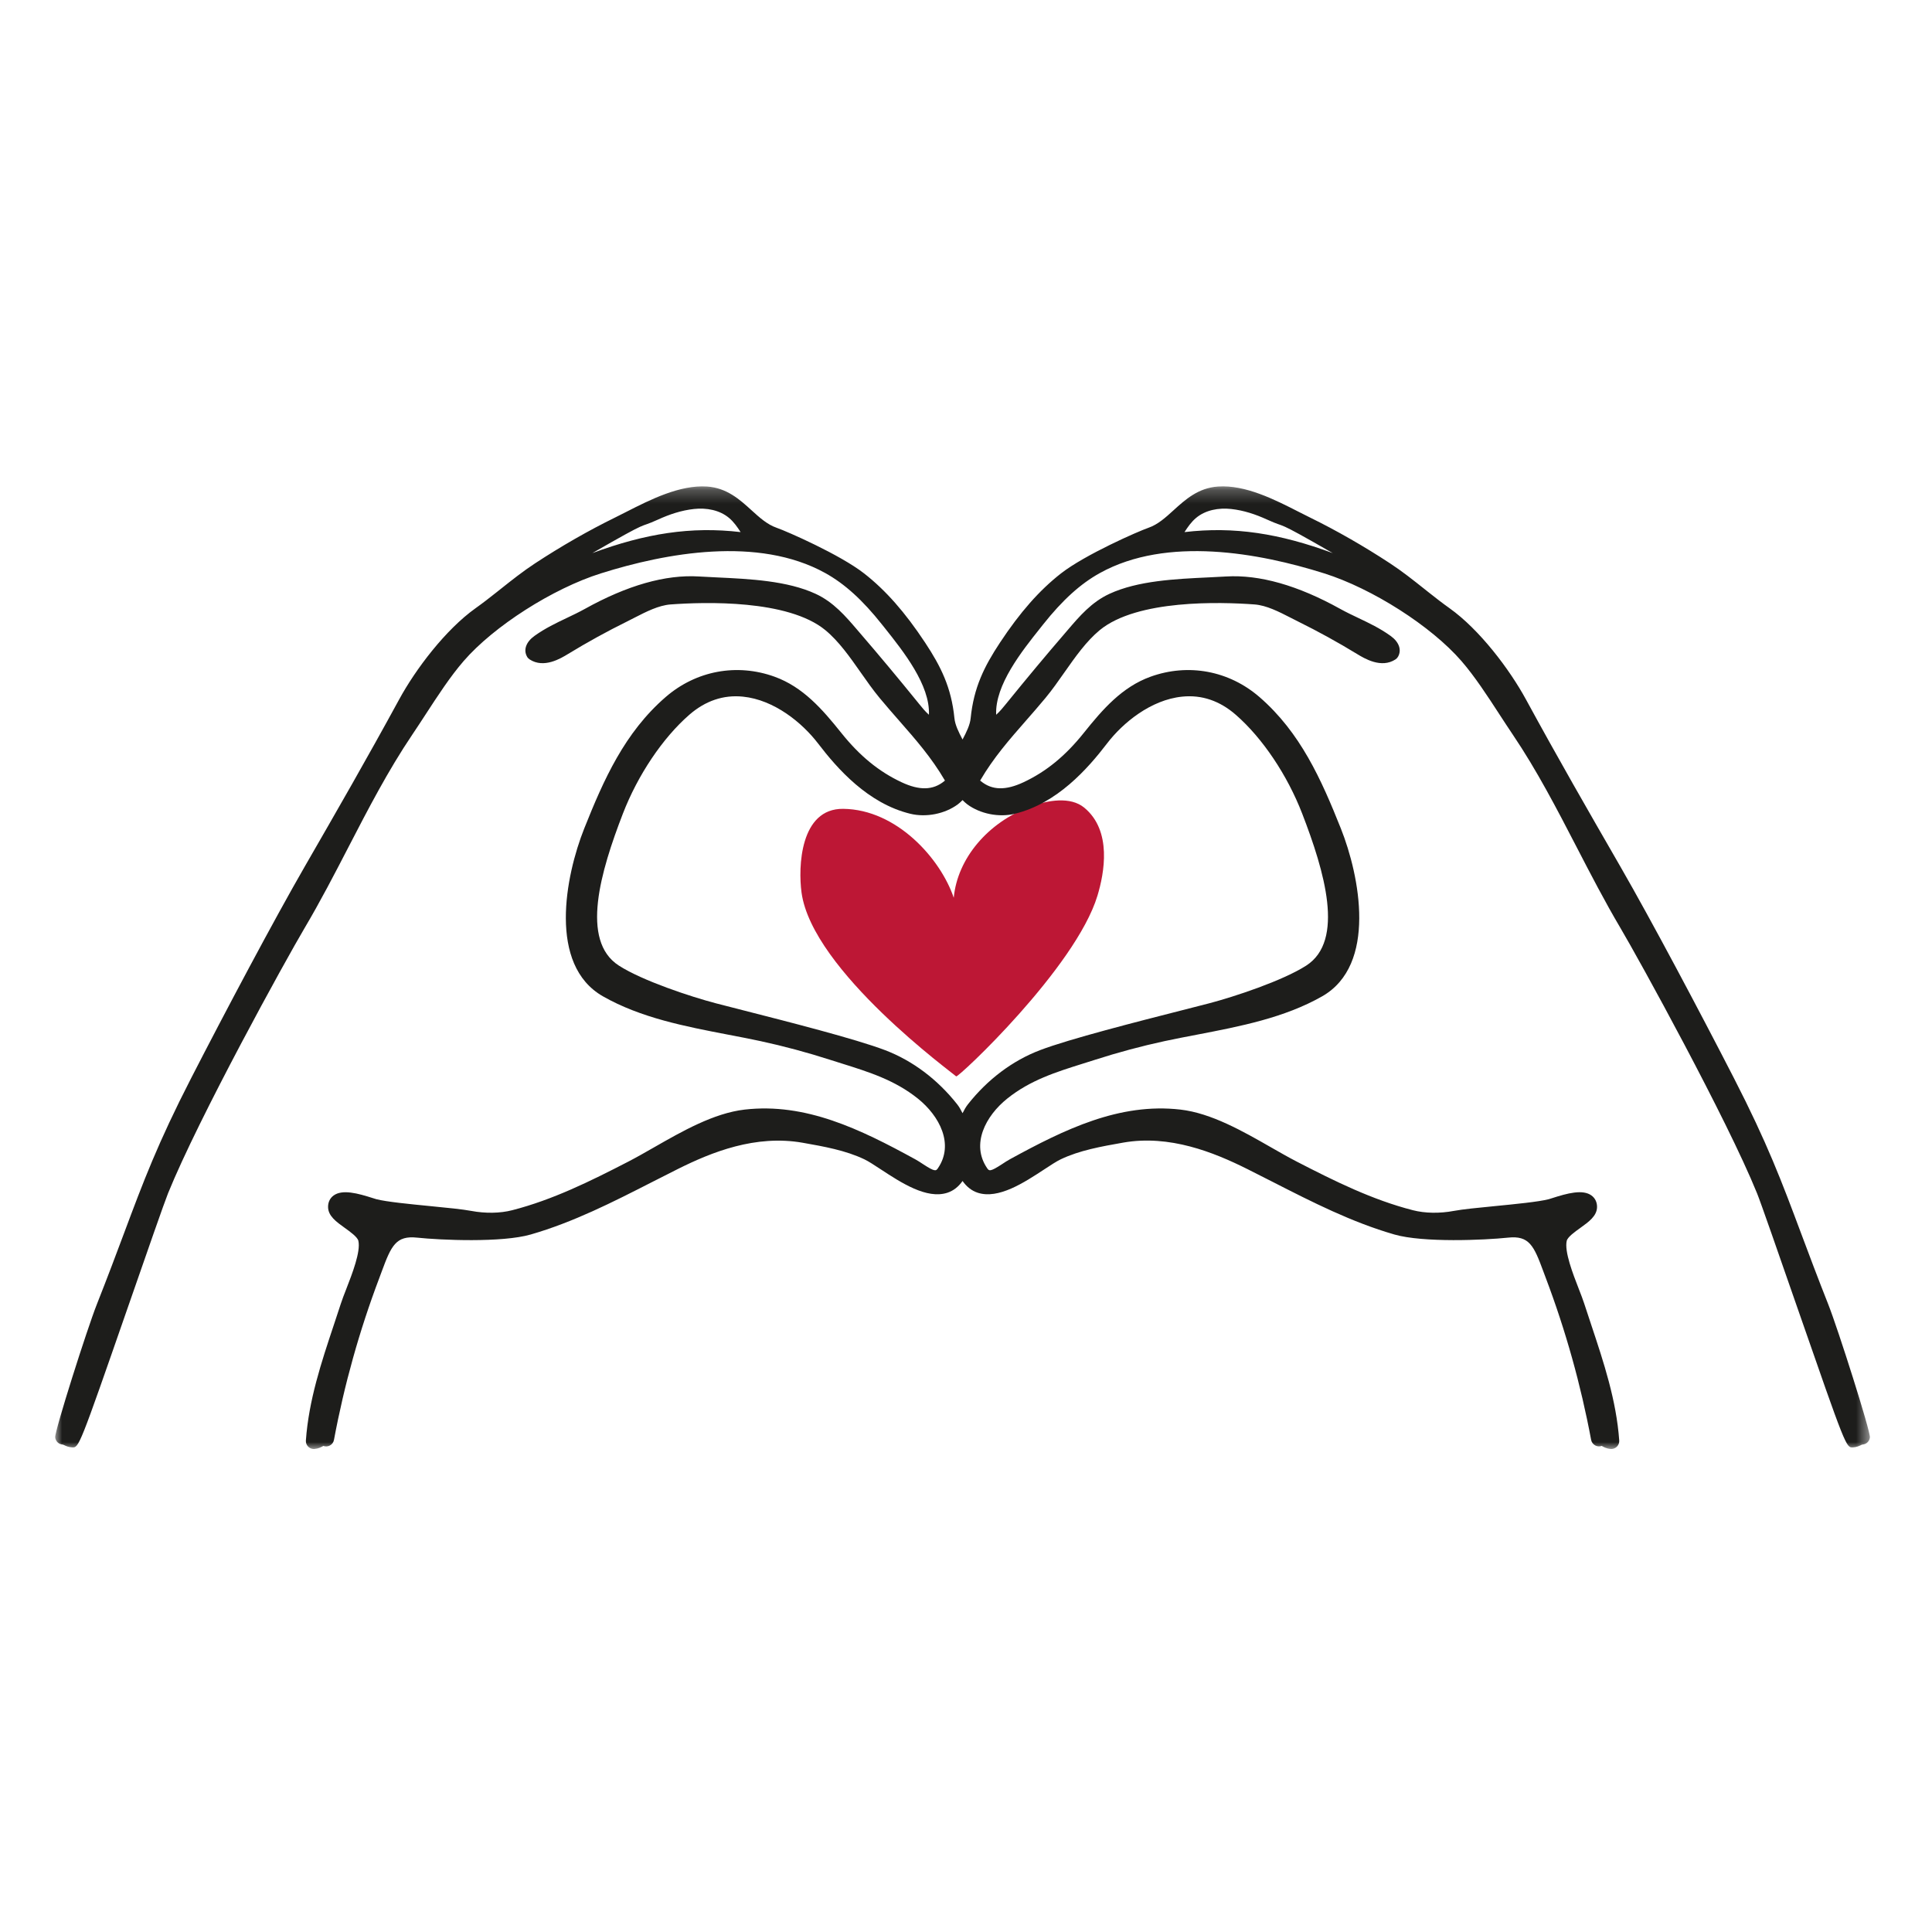 <?xml version="1.0" encoding="UTF-8"?>
<svg width="140px" height="140px" viewBox="0 0 140 140" version="1.1" xmlns="http://www.w3.org/2000/svg" xmlns:xlink="http://www.w3.org/1999/xlink">
    <title>PICTO6</title>
    <defs>
        <polygon id="path-1" points="0 0.244 131.499 0.244 131.499 70 0 70"></polygon>
    </defs>
    <g id="PICTO6" stroke="none" stroke-width="1" fill="none" fill-rule="evenodd">
        <g id="Group-6" transform="translate(4, 35)">
            <path d="M75.526,29.904 C76.017,28.282 76.603,25.205 74.571,23.528 C73.564,22.697 71.917,22.987 70.679,23.444 C67.582,24.591 65.377,27.209 65.112,30.056 C64.166,27.245 60.998,23.653 57.1,23.611 C53.972,23.577 53.831,27.837 54.083,29.681 C54.859,35.349 65.1,42.805 65.289,42.999 C65.415,43.126 73.945,35.126 75.526,29.904" id="Fill-1" fill="#BD1735"></path>
            <g id="Group-5">
                <mask id="mask-2" fill="white">
                    <use xlink:href="#path-1"></use>
                </mask>
                <g id="Clip-4"></g>
                <path d="M81.833,3.558 C82.07,3.189 82.325,2.824 82.659,2.541 C83.35,1.954 84.316,1.784 85.213,1.883 C86.132,1.984 86.984,2.271 87.805,2.645 C89.421,3.38 88.112,2.513 92.576,5.08 C88.726,3.657 85.432,3.134 81.833,3.558 M69.534,23.969 C72.604,23.223 74.819,20.705 76.219,18.876 C77.359,17.384 79.389,15.71 81.667,15.481 C83.084,15.336 84.392,15.783 85.557,16.802 C87.485,18.485 89.281,21.16 90.362,23.958 C91.976,28.134 93.467,33.16 90.655,34.97 C88.95,36.067 85.434,37.229 83.62,37.704 C83.115,37.836 82.458,38.003 81.708,38.194 C78.439,39.027 73.498,40.285 71.37,41.096 C69.375,41.855 67.566,43.213 66.139,45.023 C65.994,45.207 65.867,45.43 65.75,45.666 C65.633,45.43 65.507,45.207 65.361,45.022 C63.932,43.213 62.123,41.854 60.129,41.096 C58.002,40.286 53.063,39.028 49.795,38.195 C49.044,38.003 48.386,37.836 47.881,37.704 C46.064,37.229 42.549,36.067 40.845,34.97 C38.032,33.16 39.524,28.134 41.137,23.958 C42.219,21.161 44.014,18.485 45.942,16.802 C47.108,15.783 48.42,15.339 49.831,15.481 C52.11,15.709 54.14,17.384 55.281,18.876 C56.68,20.705 58.895,23.223 61.966,23.969 C63.111,24.246 64.459,23.981 65.399,23.292 C65.53,23.196 65.639,23.087 65.75,22.978 C65.861,23.087 65.97,23.196 66.101,23.292 C67.042,23.98 68.389,24.247 69.534,23.969 M38.923,5.08 C43.388,2.513 42.079,3.38 43.695,2.645 C44.516,2.271 45.368,1.984 46.287,1.883 C47.184,1.784 48.15,1.954 48.841,2.541 C49.175,2.824 49.43,3.189 49.667,3.558 C46.067,3.134 42.773,3.657 38.923,5.08 M128.481,59.515 C127.697,57.534 127.083,55.892 126.524,54.399 C125.104,50.603 124.078,47.858 121.641,43.114 C119.181,38.323 115.685,31.73 113.421,27.801 C111.012,23.62 108.931,20.007 106.572,15.676 C105.391,13.508 103.22,10.625 101.032,9.069 C100.522,8.706 100.035,8.327 99.553,7.945 L99.198,7.663 C98.413,7.04 97.601,6.394 96.719,5.817 C94.841,4.584 92.843,3.44 90.942,2.508 C90.674,2.377 90.396,2.235 90.109,2.089 C88.39,1.213 86.246,0.116 84.262,0.256 C82.826,0.352 81.882,1.212 81.047,1.97 C80.459,2.505 79.903,3.01 79.219,3.246 C78.473,3.504 74.623,5.194 72.883,6.552 C71.323,7.771 69.918,9.364 68.463,11.566 C67.316,13.301 66.562,14.822 66.338,17.04 C66.289,17.536 66.035,18.049 65.75,18.587 C65.466,18.049 65.211,17.536 65.161,17.04 C64.939,14.821 64.183,13.3 63.037,11.566 C61.582,9.365 60.178,7.771 58.616,6.552 C56.875,5.193 53.026,3.504 52.281,3.246 C51.596,3.01 51.041,2.505 50.452,1.97 C49.619,1.212 48.673,0.352 47.237,0.256 C45.257,0.124 43.111,1.212 41.392,2.088 C41.104,2.234 40.825,2.377 40.558,2.508 C38.655,3.441 36.658,4.585 34.781,5.817 C33.896,6.397 33.082,7.044 32.294,7.67 L31.947,7.945 C31.466,8.327 30.978,8.706 30.468,9.069 C28.28,10.625 26.109,13.508 24.929,15.676 C22.562,20.019 20.485,23.625 18.079,27.801 C15.816,31.727 12.32,38.321 9.858,43.114 C7.421,47.86 6.394,50.604 4.974,54.402 C4.416,55.892 3.801,57.536 3.018,59.515 C2.306,61.315 -0.041,68.701 -0.001,69.155 C0.027,69.44 0.255,69.661 0.539,69.678 C0.565,69.68 0.584,69.687 0.665,69.727 C0.784,69.783 0.964,69.868 1.217,69.884 C1.723,69.915 1.727,69.908 5.284,59.68 C6.632,55.802 7.906,52.14 8.176,51.473 C10.401,45.983 16.706,34.556 18.075,32.244 C19.207,30.333 20.243,28.332 21.244,26.397 C22.662,23.656 24.129,20.822 25.877,18.233 C26.193,17.766 26.511,17.277 26.833,16.782 C27.715,15.427 28.625,14.025 29.597,12.903 C31.781,10.377 36.058,7.645 39.545,6.548 C44.278,5.057 50.939,3.842 55.786,6.517 C57.199,7.296 58.509,8.483 59.909,10.25 L60.117,10.51 C61.457,12.194 63.41,14.647 63.313,16.794 C63.046,16.56 62.798,16.254 62.568,15.969 L62.501,15.885 C61.084,14.137 59.689,12.465 58.353,10.915 L58.113,10.635 C57.27,9.65 56.4,8.633 55.112,8.035 C53.053,7.08 50.331,6.953 47.929,6.84 C47.485,6.819 47.056,6.799 46.649,6.774 C44.226,6.623 41.45,7.417 38.379,9.124 C37.941,9.367 37.501,9.576 37.064,9.784 C36.296,10.149 35.503,10.526 34.731,11.08 C34.122,11.516 33.915,12.091 34.191,12.582 C34.235,12.663 34.3,12.732 34.377,12.782 C35.411,13.46 36.637,12.71 37.161,12.391 C38.548,11.545 39.987,10.752 41.442,10.034 L41.958,9.771 C42.828,9.326 43.727,8.864 44.595,8.8 C47.065,8.618 53.098,8.434 55.805,10.66 C56.782,11.464 57.587,12.612 58.366,13.723 C58.807,14.352 59.264,15.003 59.749,15.587 C60.216,16.149 60.684,16.684 61.144,17.21 C62.358,18.595 63.504,19.904 64.458,21.535 C64.464,21.544 64.469,21.553 64.474,21.561 C64.46,21.575 64.443,21.591 64.42,21.609 C63.608,22.269 62.627,22.292 61.332,21.685 C59.684,20.913 58.296,19.775 56.961,18.106 C55.588,16.388 54.186,14.783 52.136,14.04 C49.397,13.047 46.442,13.598 44.232,15.513 C41.266,18.084 39.752,21.482 38.338,25.03 C36.964,28.48 35.703,34.923 39.691,37.197 C42.432,38.759 45.653,39.378 48.768,39.977 C49.561,40.128 50.344,40.279 51.107,40.443 C52.786,40.805 54.499,41.265 56.199,41.812 L56.989,42.062 C58.97,42.683 60.841,43.269 62.51,44.606 C64.088,45.871 65.151,47.922 63.967,49.652 C63.831,49.849 63.77,49.939 62.881,49.354 C62.694,49.23 62.507,49.108 62.324,49.008 C58.326,46.817 54.376,44.898 49.959,45.405 C47.726,45.663 45.434,46.975 43.409,48.133 C42.759,48.505 42.127,48.866 41.526,49.177 C38.763,50.604 36.041,51.947 33.115,52.697 C32.234,52.923 31.18,52.939 30.149,52.747 C29.525,52.629 28.399,52.518 27.207,52.402 C25.706,52.255 24.005,52.089 23.27,51.898 C23.216,51.884 23.131,51.856 23.024,51.822 C21.927,51.47 20.805,51.166 20.17,51.633 C19.911,51.824 19.77,52.118 19.773,52.46 C19.777,53.115 20.366,53.535 20.99,53.982 C21.375,54.259 21.905,54.638 21.969,54.916 C22.149,55.691 21.517,57.315 21.098,58.39 C20.938,58.801 20.793,59.174 20.697,59.473 C20.53,59.991 20.357,60.507 20.185,61.025 C19.293,63.702 18.371,66.47 18.166,69.383 C18.154,69.551 18.215,69.715 18.335,69.833 C18.443,69.94 18.589,70 18.74,70 C18.756,70 18.771,69.999 18.787,69.997 C19.064,69.975 19.26,69.876 19.432,69.778 C19.58,69.834 19.748,69.825 19.892,69.753 C20.053,69.673 20.168,69.521 20.2,69.344 C20.945,65.35 22.049,61.403 23.484,57.614 L23.666,57.124 C24.351,55.268 24.695,54.521 26.224,54.684 C27.927,54.864 32.364,55.06 34.456,54.457 C37.552,53.566 40.439,52.092 43.231,50.667 C43.872,50.34 44.512,50.013 45.155,49.693 C47.555,48.499 50.742,47.201 54.184,47.811 C55.702,48.08 57.272,48.357 58.635,49.008 C58.934,49.149 59.368,49.435 59.827,49.737 C61.306,50.707 63.147,51.913 64.643,51.433 C65.093,51.288 65.458,50.993 65.75,50.579 C66.043,50.993 66.408,51.288 66.857,51.433 C68.35,51.912 70.193,50.708 71.672,49.737 C72.132,49.435 72.565,49.15 72.865,49.008 C74.227,48.357 75.797,48.08 77.39,47.798 C80.754,47.208 83.945,48.499 86.345,49.693 C86.988,50.014 87.629,50.341 88.272,50.669 C91.062,52.093 93.949,53.566 97.044,54.457 C99.137,55.059 103.572,54.864 105.275,54.684 C106.815,54.517 107.149,55.269 107.834,57.124 L108.017,57.614 C109.45,61.403 110.555,65.35 111.3,69.344 C111.333,69.521 111.453,69.67 111.614,69.751 C111.754,69.821 111.919,69.83 112.067,69.776 C112.192,69.85 112.401,69.972 112.713,69.997 C112.729,69.999 112.745,70 112.76,70 C112.911,70 113.057,69.94 113.165,69.833 C113.284,69.715 113.346,69.551 113.335,69.383 C113.128,66.471 112.206,63.703 111.315,61.026 C111.142,60.508 110.97,59.991 110.802,59.473 C110.706,59.174 110.562,58.801 110.401,58.389 C109.983,57.314 109.351,55.69 109.531,54.916 C109.595,54.638 110.124,54.259 110.511,53.982 C111.133,53.535 111.722,53.115 111.728,52.46 C111.73,52.118 111.589,51.824 111.33,51.633 C110.695,51.163 109.572,51.469 108.475,51.822 C108.368,51.856 108.283,51.884 108.23,51.898 C107.495,52.089 105.793,52.255 104.293,52.402 C103.101,52.518 101.974,52.629 101.351,52.747 C100.321,52.94 99.267,52.923 98.384,52.697 C95.46,51.948 92.738,50.604 89.974,49.177 C89.372,48.866 88.741,48.505 88.09,48.133 C86.067,46.975 83.772,45.663 81.541,45.405 C77.131,44.898 73.174,46.818 69.175,49.008 C68.993,49.108 68.806,49.23 68.619,49.354 C67.731,49.937 67.669,49.849 67.533,49.652 C66.348,47.922 67.411,45.871 68.991,44.606 C70.659,43.269 72.53,42.682 74.512,42.061 L75.301,41.812 C77,41.265 78.714,40.805 80.392,40.443 C81.155,40.279 81.939,40.128 82.732,39.977 C85.846,39.378 89.067,38.759 91.809,37.197 C95.797,34.923 94.536,28.479 93.161,25.03 C91.747,21.483 90.233,18.084 87.269,15.513 C85.058,13.598 82.105,13.047 79.362,14.04 C77.313,14.783 75.911,16.388 74.538,18.106 C73.203,19.776 71.814,20.913 70.168,21.685 C68.871,22.292 67.891,22.269 67.081,21.609 C67.058,21.592 67.04,21.575 67.026,21.562 C67.032,21.552 67.037,21.542 67.042,21.535 C67.996,19.904 69.141,18.596 70.354,17.211 C70.815,16.684 71.284,16.15 71.75,15.587 C72.236,15.003 72.692,14.352 73.133,13.722 C73.913,12.612 74.718,11.464 75.694,10.66 C78.402,8.434 84.434,8.617 86.905,8.8 C87.772,8.864 88.671,9.326 89.54,9.771 L90.058,10.034 C91.514,10.753 92.955,11.546 94.338,12.391 C94.863,12.71 96.092,13.46 97.123,12.782 C97.2,12.732 97.264,12.663 97.309,12.583 C97.584,12.092 97.378,11.517 96.769,11.081 C95.998,10.526 95.204,10.149 94.436,9.784 C93.998,9.576 93.559,9.367 93.12,9.124 C90.049,7.417 87.273,6.63 84.85,6.774 C84.444,6.799 84.015,6.819 83.571,6.84 C81.168,6.953 78.446,7.08 76.387,8.035 C75.1,8.632 74.23,9.65 73.388,10.633 L73.147,10.915 C71.8,12.478 70.443,14.104 68.999,15.885 L68.931,15.969 C68.701,16.254 68.453,16.56 68.186,16.794 C68.089,14.647 70.042,12.193 71.384,10.509 L71.589,10.25 C72.992,8.483 74.302,7.296 75.715,6.517 C80.56,3.842 87.22,5.056 91.954,6.548 C95.441,7.645 99.718,10.377 101.903,12.903 C102.874,14.025 103.786,15.427 104.666,16.782 C104.99,17.277 105.307,17.766 105.622,18.233 C107.371,20.822 108.837,23.657 110.257,26.399 C111.258,28.333 112.293,30.334 113.423,32.245 C114.743,34.473 121.133,46.069 123.323,51.473 C123.595,52.141 124.87,55.81 126.22,59.695 C129.776,69.917 129.769,69.918 130.283,69.884 C130.536,69.868 130.715,69.783 130.834,69.727 C130.916,69.687 130.935,69.68 130.961,69.678 C131.243,69.661 131.472,69.441 131.5,69.157 C131.54,68.703 129.194,61.318 128.481,59.515" id="Fill-3" fill="#1D1D1B" mask="url(#mask-2)"></path>
            </g>
        </g>
    </g>
</svg>